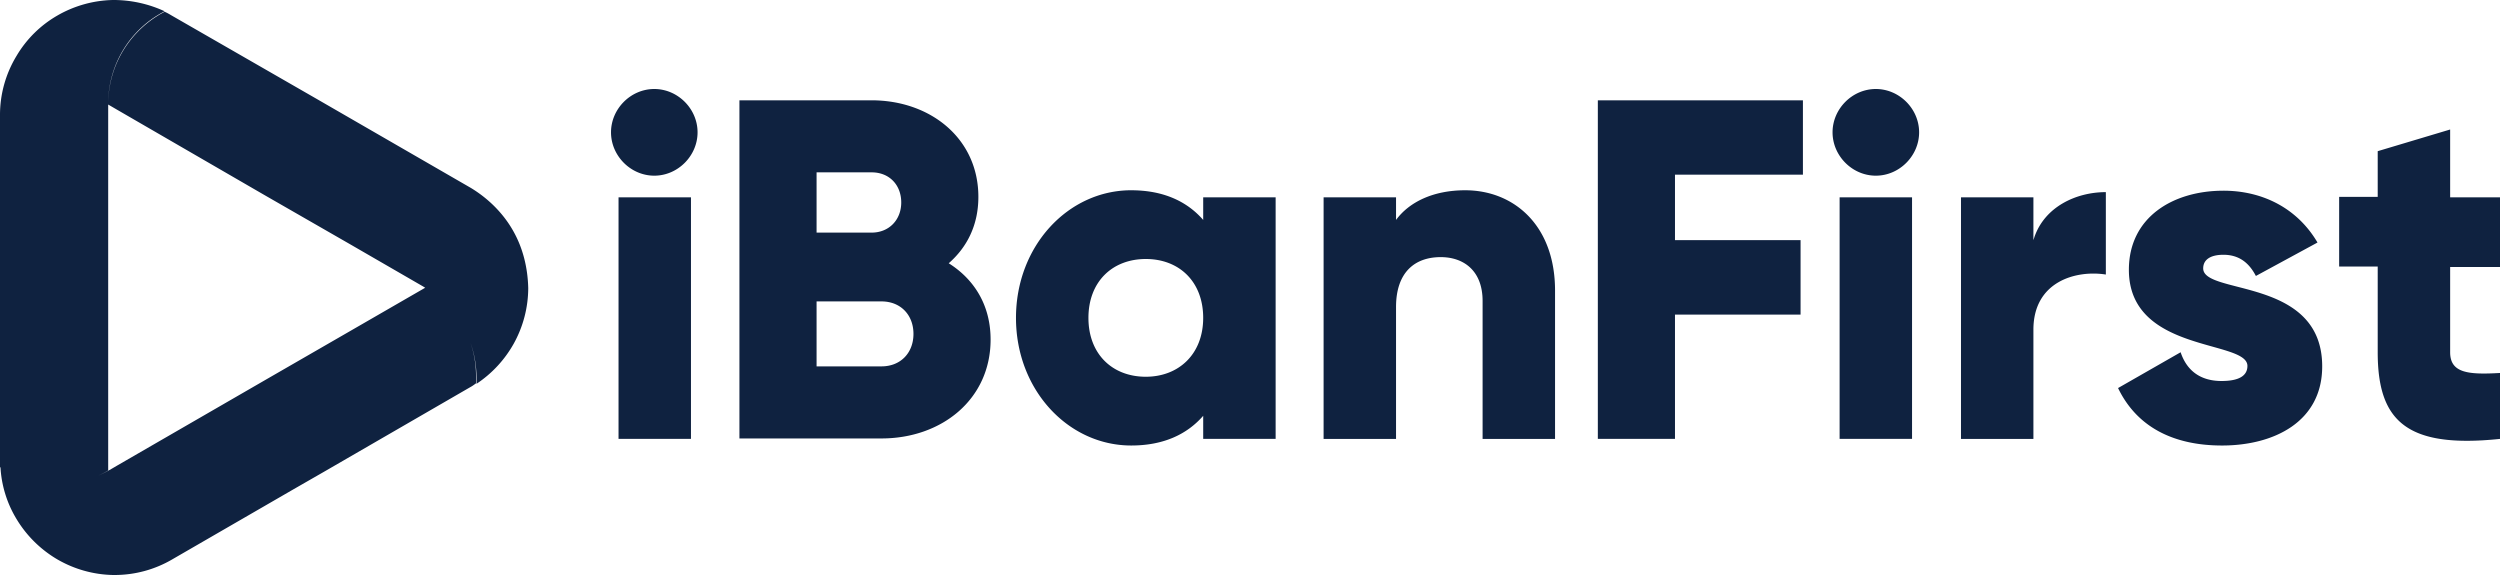 <?xml version="1.0" encoding="UTF-8"?><svg width="200" height="46" xmlns="http://www.w3.org/2000/svg"><path d="M9.031 0a9.776 9.776 0 014.14.902 8.301 8.301 0 00-4.516 7.422v29.313c-.26.154-.527.293-.803.415.287-.123.567-.262.84-.416.038 0 .038-.037.076-.037l.64-.375L21.41 30.29l6.661-3.84 5.945-3.431-.065-.038c-.04-.025-.074-.05-.124-.077l-5.795-3.35-6.886-3.956-11.778-6.82-.714-.416c0-3.238 1.844-6.026 4.516-7.42.187.076.376.189.564.3L25.4 7.95l12.266 7.082c1.43.866 2.636 2.074 3.425 3.505.754 1.355 1.13 2.9 1.168 4.519a9.227 9.227 0 01-1.166 4.446 9.304 9.304 0 01-2.973 3.203v-.489c0-.977-.17-1.915-.481-2.788.297.86.453 1.785.442 2.747v.49c-.15.112-.3.225-.452.303l-11.59 6.705-2.558 1.469-9.708 5.612A9.13 9.13 0 019.183 46h-.15a9.25 9.25 0 01-4.44-1.246 9.306 9.306 0 01-3.275-3.238 8.92 8.92 0 01-1.28-4.143l.002.025-.04-.024V9.194a9.09 9.09 0 011.316-4.711 9.011 9.011 0 013.275-3.241A9.29 9.29 0 019.031 0zm81.467 15.222c2.597 0 4.478.904 5.758 2.373v-1.808h5.795v19.325h-5.795v-1.848c-1.28 1.471-3.161 2.377-5.758 2.377-5.041 0-9.219-4.446-9.219-10.21 0-5.764 4.178-10.21 9.22-10.21zm87.376.034c3.124 0 5.908 1.395 7.526 4.146l-4.929 2.675c-.527-1.017-1.316-1.695-2.597-1.695-1.014 0-1.618.375-1.618 1.09 0 2.15 9.52.68 9.52 7.838 0 4.445-3.875 6.331-8.014 6.331-3.876 0-6.811-1.47-8.317-4.597l5.006-2.864c.489 1.47 1.58 2.3 3.273 2.3 1.392 0 2.07-.417 2.07-1.207 0-2.109-9.483-1.016-9.483-7.687 0-4.22 3.538-6.33 7.563-6.33zm18.138-4.896v5.425H200v5.576h-3.988v6.82c0 1.657 1.429 1.807 3.988 1.657v5.274c-7.563.792-9.783-1.507-9.783-6.932v-6.857h-3.085v-5.574h3.085v-3.655l5.795-1.734zm-78.798 4.862c3.878-.002 7.19 2.786 7.19 8.024v11.868h-5.796v-11.04c0-2.411-1.505-3.504-3.35-3.504-2.107 0-3.575 1.246-3.575 3.994v10.55h-5.795V15.787h5.795v1.808c1.053-1.431 2.972-2.373 5.53-2.373zm-61.936.563v19.327h-5.795V15.785h5.795zm88.956-7.76v5.951h-10.235v5.237h10.047v5.954h-10.047v9.945h-6.172V8.025h16.407zm8.73 7.76v19.327h-5.795V15.785h5.794zm15.504-.414v6.592c-2.408-.377-5.795.567-5.795 4.41v8.74h-5.794V15.784h5.794l-.001 3.428.08-.246c.84-2.432 3.348-3.596 5.716-3.596zm-98.74-7.346c4.704 0 8.542 3.052 8.542 7.724 0 2.26-.904 4.03-2.372 5.312 2.034 1.28 3.35 3.353 3.35 6.103 0 4.785-3.914 7.912-8.732 7.912H59.154V8.025h10.574zM91.665 20.72c-2.672 0-4.59 1.811-4.59 4.71 0 2.902 1.918 4.71 4.59 4.71 2.635-.002 4.59-1.808 4.59-4.71 0-2.899-1.919-4.71-4.59-4.71zm-21.147 3.393h-5.192v5.197h5.192c1.543 0 2.559-1.092 2.559-2.598 0-1.507-1.016-2.599-2.56-2.599zm-.79-10.325h-4.402v4.821h4.402c1.393 0 2.371-1.017 2.371-2.412 0-1.39-.94-2.409-2.371-2.409zM52.343 7.12c1.882 0 3.462 1.583 3.462 3.466 0 1.883-1.58 3.468-3.462 3.468-1.883 0-3.462-1.585-3.462-3.468s1.58-3.466 3.462-3.466zm97.723 0c1.882 0 3.463 1.583 3.463 3.466 0 1.883-1.58 3.468-3.463 3.468-1.882 0-3.462-1.585-3.462-3.468s1.58-3.466 3.462-3.466z" fill="#0F2240" fill-rule="nonzero"/></svg>